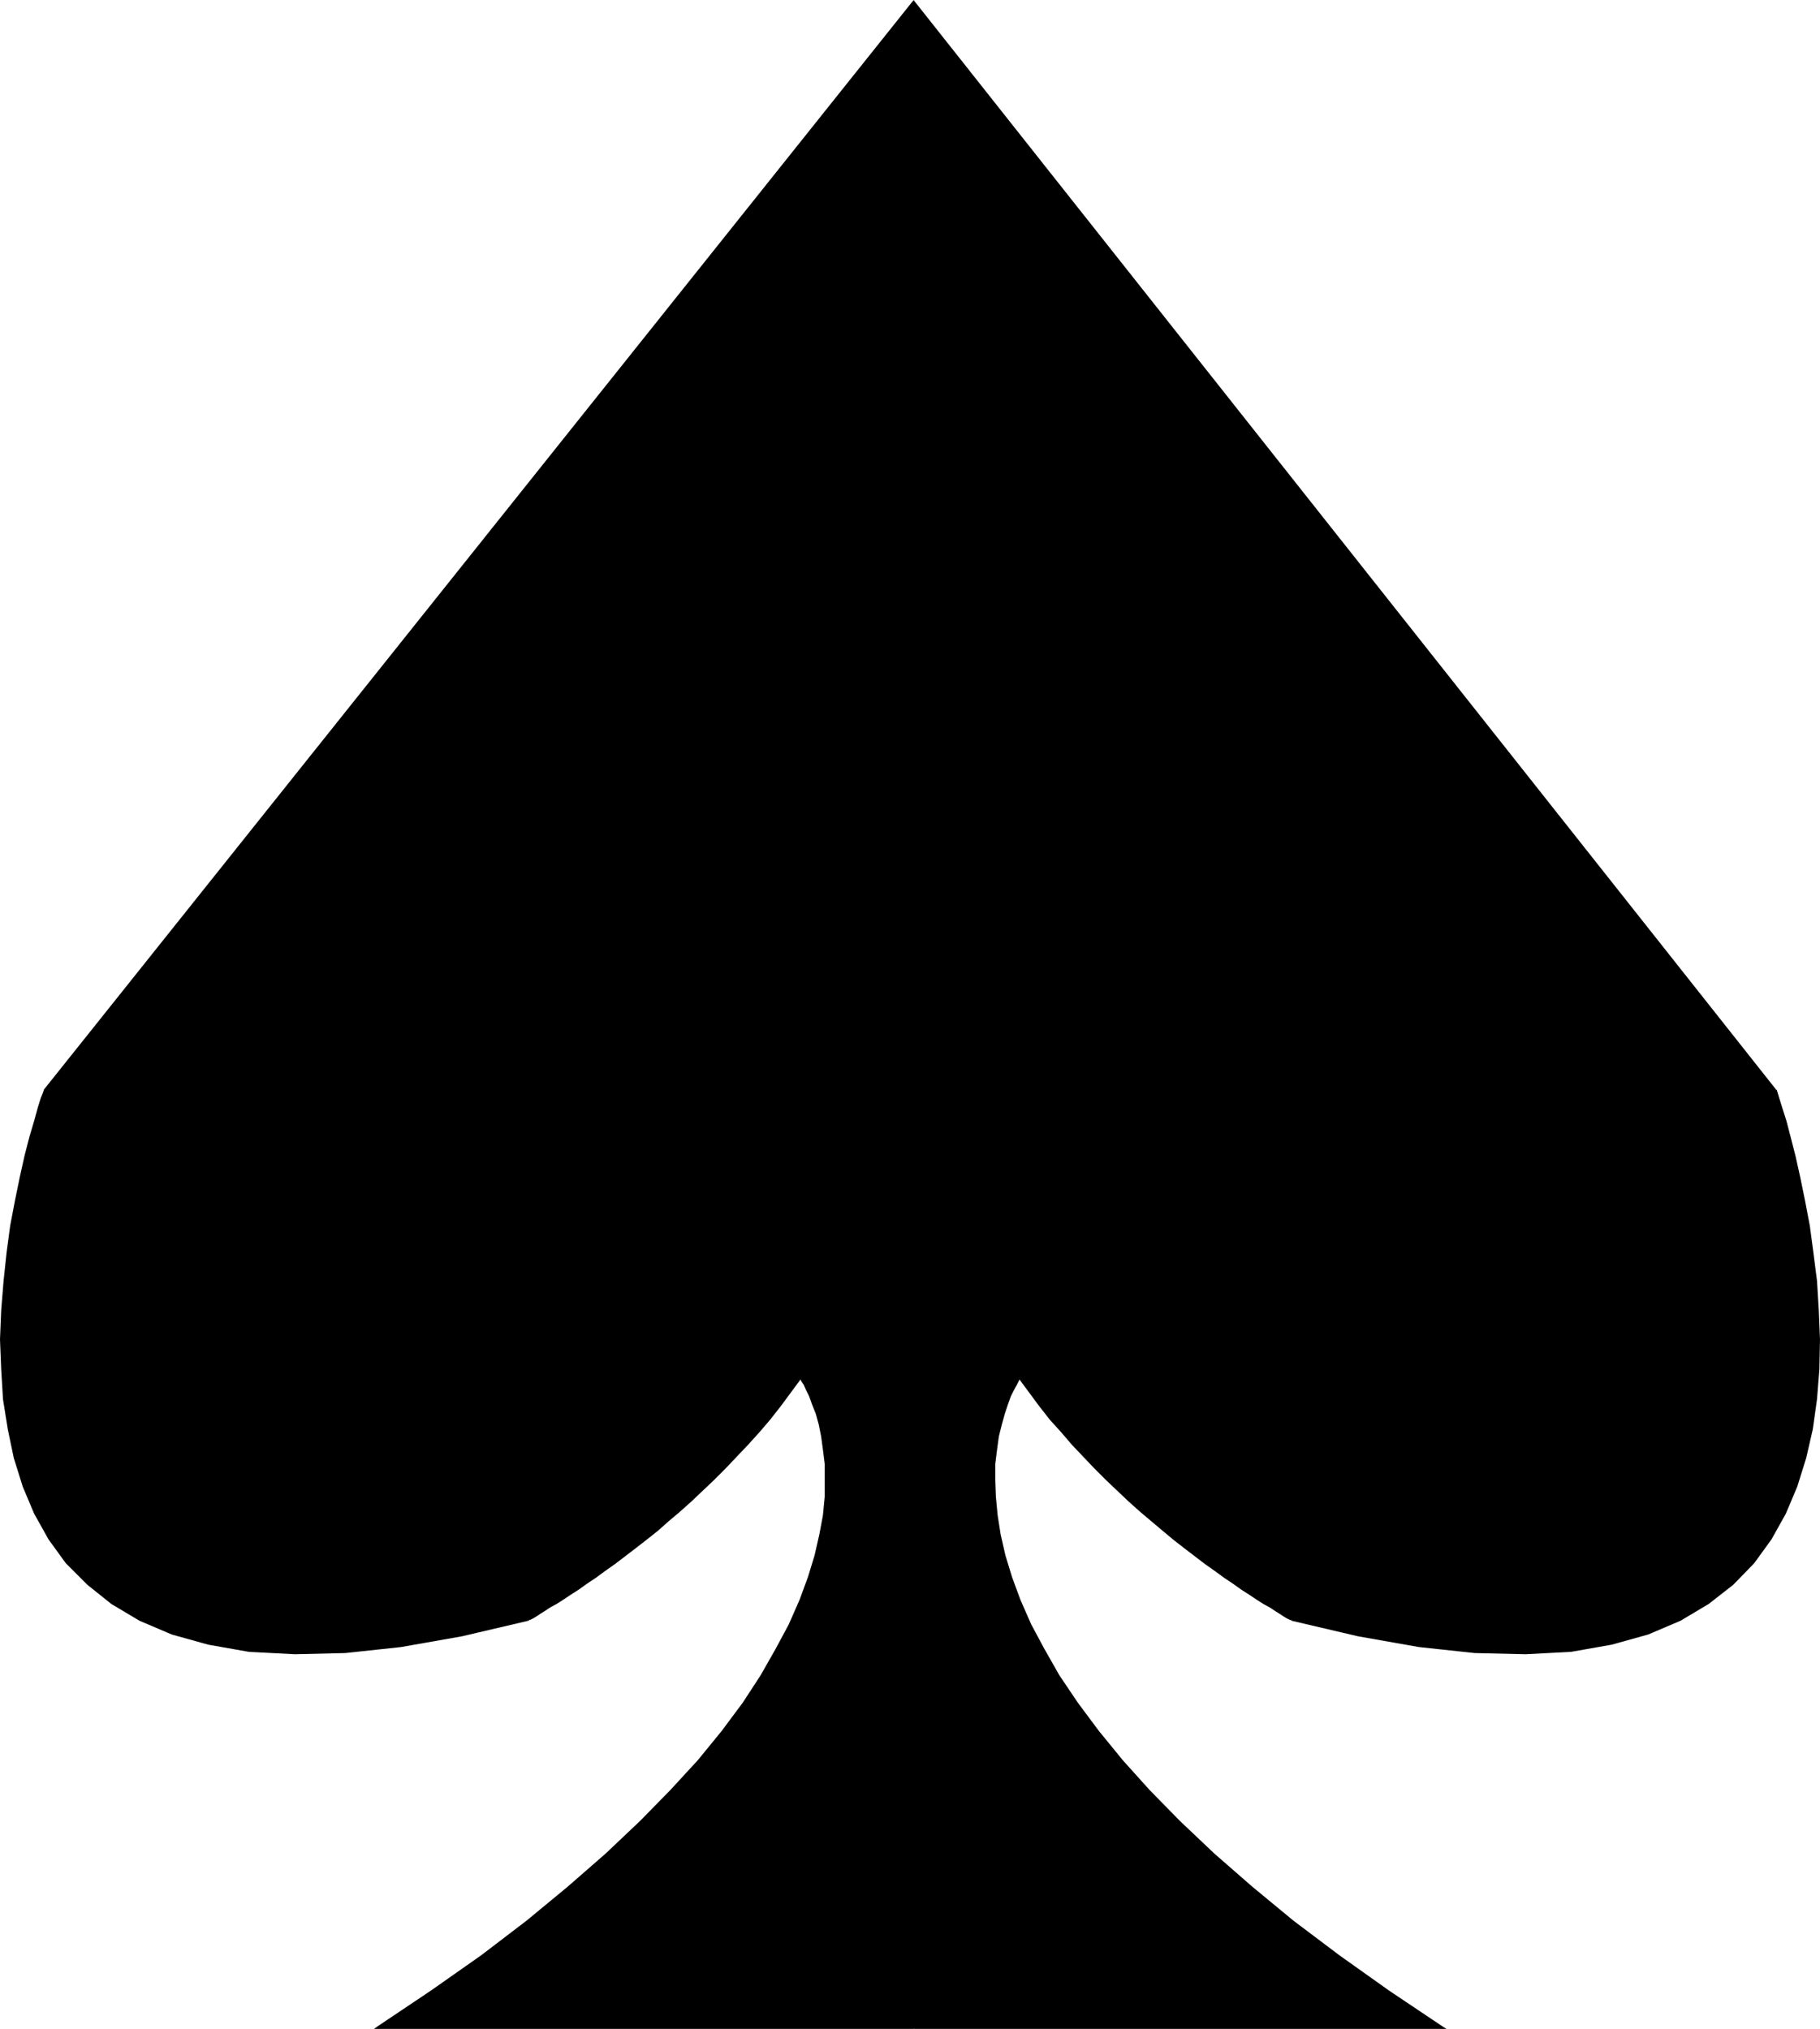 <?xml version="1.0" encoding="UTF-8" standalone="no"?>
<svg
   version="1.0"
   width="130.023mm"
   height="144.943mm"
   id="svg11"
   sodipodi:docname="Spade 2.wmf"
   xmlns:inkscape="http://www.inkscape.org/namespaces/inkscape"
   xmlns:sodipodi="http://sodipodi.sourceforge.net/DTD/sodipodi-0.dtd"
   xmlns="http://www.w3.org/2000/svg"
   xmlns:svg="http://www.w3.org/2000/svg">
  <sodipodi:namedview
     id="namedview11"
     pagecolor="#ffffff"
     bordercolor="#000000"
     borderopacity="0.25"
     inkscape:showpageshadow="2"
     inkscape:pageopacity="0.0"
     inkscape:pagecheckerboard="0"
     inkscape:deskcolor="#d1d1d1"
     inkscape:document-units="mm" />
  <defs
     id="defs1">
    <pattern
       id="WMFhbasepattern"
       patternUnits="userSpaceOnUse"
       width="6"
       height="6"
       x="0"
       y="0" />
  </defs>
  <path
     style="fill:#000000;fill-opacity:1;fill-rule:evenodd;stroke:none"
     d="M 246.763,0.485 479.467,294.43 l 0.162,0.646 0.646,1.616 0.808,2.586 0.97,3.394 1.293,4.363 1.293,5.171 1.293,5.656 1.293,6.302 1.131,6.949 1.131,7.11 0.808,7.595 0.646,7.918 0.162,7.918 -0.162,8.08 -0.646,8.08 -1.131,7.918 -1.778,7.918 -2.424,7.595 -3.07,7.272 -3.878,6.949 -4.686,6.464 -5.494,5.817 -6.626,5.171 -7.595,4.525 -8.726,3.717 -9.696,2.747 -10.989,1.778 -12.282,0.808 -13.736,-0.485 -14.867,-1.454 -16.483,-2.909 -18.099,-4.363 v 0 l -0.485,-0.162 -0.646,-0.485 -0.808,-0.485 -0.97,-0.646 -1.293,-0.646 -1.616,-0.97 -1.616,-0.97 -1.778,-1.131 -1.939,-1.454 -2.262,-1.293 -2.262,-1.616 -2.424,-1.616 -2.424,-1.778 -2.747,-1.939 -2.747,-2.101 -2.747,-2.101 -2.909,-2.424 -2.909,-2.262 -3.07,-2.586 -3.07,-2.586 -2.909,-2.747 -3.07,-2.909 -3.232,-2.909 -3.07,-3.07 -3.07,-3.232 -2.909,-3.232 -3.07,-3.394 -2.909,-3.555 -2.909,-3.555 -2.747,-3.555 -2.747,-3.878 -0.162,0.162 -0.323,0.646 -0.646,0.97 -0.646,1.454 -0.808,1.778 -0.97,2.101 -0.808,2.586 -0.808,2.747 -0.646,3.394 -0.646,3.555 -0.323,3.878 -0.162,4.363 0.162,4.525 0.485,5.01 0.808,5.171 1.293,5.656 1.778,5.979 2.424,6.141 2.909,6.464 3.394,6.787 4.202,7.11 4.848,7.433 5.656,7.595 6.464,7.918 7.434,8.08 8.242,8.403 9.211,8.726 10.181,8.888 11.15,9.211 12.443,9.373 13.413,9.696 14.706,9.857 H 246.763 101.808 l 14.706,-9.857 13.413,-9.696 12.443,-9.373 11.312,-9.211 10.181,-8.888 9.05,-8.726 8.403,-8.403 7.272,-8.08 6.464,-7.918 5.656,-7.595 4.848,-7.433 4.202,-7.11 3.555,-6.787 2.909,-6.464 2.262,-6.141 1.778,-5.979 1.293,-5.656 0.808,-5.171 0.485,-5.01 0.162,-4.525 -0.162,-4.363 -0.323,-3.878 -0.485,-3.555 -0.808,-3.394 -0.808,-2.747 -0.808,-2.586 -0.808,-2.101 -0.808,-1.778 -0.808,-1.454 -0.485,-0.97 -0.485,-0.646 v -0.162 l -2.747,3.878 -2.909,3.555 -2.909,3.555 -2.909,3.555 -2.909,3.394 -3.07,3.232 -3.07,3.232 -3.07,3.07 -3.07,2.909 -3.07,2.909 -3.07,2.747 -3.07,2.586 -3.07,2.586 -2.909,2.262 -2.909,2.424 -2.747,2.101 -2.747,2.101 -2.586,1.939 -2.586,1.778 -2.424,1.616 -2.262,1.616 -2.262,1.293 -1.939,1.454 -1.778,1.131 -1.616,0.97 -1.454,0.97 -1.454,0.646 -0.97,0.646 -0.808,0.485 -0.646,0.485 -0.323,0.162 h -0.162 l -18.099,4.363 -16.322,2.909 -15.029,1.454 -13.574,0.485 -12.282,-0.808 -11.15,-1.778 -9.696,-2.747 -8.726,-3.717 -7.595,-4.525 -6.464,-5.171 -5.656,-5.817 -4.686,-6.464 -3.878,-6.949 -3.07,-7.272 -2.424,-7.595 -1.778,-7.918 -1.131,-7.918 -0.646,-8.08 -0.162,-8.08 0.162,-7.918 0.646,-7.918 0.808,-7.595 1.131,-7.11 1.131,-6.949 1.454,-6.302 1.293,-5.656 1.293,-5.171 1.131,-4.363 1.131,-3.394 0.808,-2.586 0.485,-1.616 0.162,-0.646 z"
     id="path1" />
  <path
     style="fill:#000000;fill-opacity:1;fill-rule:evenodd;stroke:none"
     d="m 479.79,294.43 -0.162,-0.162 L 246.925,0.323 246.44,0.646 479.305,294.592 v -0.162 h 0.485 v -0.162 h -0.162 z"
     id="path2" />
  <path
     style="fill:#000000;fill-opacity:1;fill-rule:evenodd;stroke:none"
     d="m 348.732,437.605 v 0 l 17.938,4.202 16.483,2.909 15.029,1.616 13.736,0.323 12.282,-0.646 10.989,-1.939 9.858,-2.747 8.726,-3.717 7.595,-4.525 6.626,-5.171 5.656,-5.817 4.686,-6.464 3.878,-6.949 3.07,-7.272 2.424,-7.757 1.778,-7.757 1.131,-8.08 0.646,-8.08 0.162,-8.08 -0.323,-7.918 -0.485,-7.918 -0.97,-7.595 -0.97,-7.272 -1.293,-6.787 -1.293,-6.302 -1.293,-5.818 -1.293,-5.01 -1.131,-4.363 -1.131,-3.555 -0.808,-2.586 -0.485,-1.616 -0.162,-0.485 h -0.485 l 0.162,0.646 0.485,1.616 0.808,2.586 1.131,3.555 1.131,4.363 1.293,5.01 1.293,5.817 1.293,6.302 1.293,6.787 0.97,7.272 0.97,7.433 0.485,7.918 0.162,7.918 v 8.08 l -0.646,8.08 -1.131,7.918 -1.778,7.757 -2.424,7.757 -3.07,7.272 -3.878,6.787 -4.686,6.464 -5.494,5.656 -6.626,5.333 -7.595,4.363 -8.565,3.717 -9.858,2.747 -10.989,1.778 -12.12,0.808 -13.736,-0.323 -14.867,-1.616 -16.483,-2.909 -17.938,-4.202 v 0 l -0.162,0.485 v 0 z"
     id="path3" />
  <path
     style="fill:#000000;fill-opacity:1;fill-rule:evenodd;stroke:none"
     d="m 275.528,372.158 h -0.485 l 2.747,3.717 2.747,3.717 2.909,3.717 3.07,3.394 2.909,3.394 3.07,3.232 3.07,3.232 3.07,3.07 3.07,2.909 3.07,2.909 3.07,2.747 3.07,2.586 3.07,2.586 2.909,2.424 2.909,2.262 2.747,2.101 2.747,2.101 2.747,1.939 2.424,1.778 2.424,1.616 2.262,1.616 2.262,1.454 1.939,1.293 1.778,1.131 1.778,0.97 1.454,0.97 1.293,0.808 0.97,0.646 0.808,0.485 0.646,0.323 0.485,0.162 0.162,0.162 0.162,-0.485 -0.162,-0.162 -0.323,-0.162 -0.646,-0.323 -0.808,-0.485 -1.131,-0.646 -1.131,-0.808 -1.616,-0.808 -1.616,-1.131 -1.778,-1.131 -2.101,-1.293 -2.101,-1.454 -2.262,-1.454 -2.424,-1.778 -2.586,-1.778 -2.586,-1.939 -2.586,-1.939 -2.909,-2.262 -2.909,-2.262 -2.909,-2.424 -3.07,-2.424 -3.07,-2.586 -2.909,-2.747 -3.07,-2.909 -3.232,-2.909 -3.07,-3.07 -3.07,-3.232 -2.909,-3.232 -3.07,-3.394 -2.909,-3.555 -2.909,-3.555 -2.747,-3.555 -2.747,-3.878 h -0.485 0.485 l -0.162,-0.323 -0.323,0.323 z"
     id="path4" />
  <path
     style="fill:#000000;fill-opacity:1;fill-rule:evenodd;stroke:none"
     d="m 389.617,547.815 0.162,-0.485 -14.706,-9.857 -13.413,-9.534 -12.443,-9.373 -11.15,-9.211 -10.181,-8.888 -9.211,-8.726 -8.242,-8.403 -7.272,-8.08 -6.464,-7.918 -5.656,-7.595 -5.01,-7.433 -4.04,-7.11 -3.555,-6.625 -2.909,-6.625 -2.262,-6.141 -1.778,-5.817 -1.293,-5.656 -0.808,-5.171 -0.485,-5.01 -0.162,-4.525 v -4.363 l 0.485,-3.878 0.485,-3.555 0.808,-3.232 0.808,-2.909 0.808,-2.424 0.808,-2.262 0.808,-1.616 0.808,-1.454 0.485,-0.97 0.323,-0.646 0.162,-0.162 -0.485,-0.323 -0.162,0.323 -0.323,0.485 -0.485,0.97 -0.808,1.454 -0.808,1.778 -0.808,2.262 -0.808,2.424 -0.808,2.909 -0.808,3.232 -0.485,3.717 -0.485,3.878 -0.162,4.363 0.323,4.525 0.485,5.01 0.808,5.333 1.293,5.494 1.778,5.979 2.262,6.302 2.909,6.464 3.555,6.787 4.202,7.11 4.848,7.272 5.656,7.757 6.464,7.918 7.434,8.08 8.242,8.403 9.211,8.726 10.181,8.888 11.15,9.211 12.443,9.373 13.574,9.696 14.544,9.857 0.162,-0.485 v 0.485 h 0.97 l -0.808,-0.485 z"
     id="path5" />
  <path
     style="fill:#000000;fill-opacity:1;fill-rule:evenodd;stroke:none"
     d="m 246.763,547.815 v 0 h 142.854 v -0.485 H 246.763 v 0 z"
     id="path6" />
  <path
     style="fill:#000000;fill-opacity:1;fill-rule:evenodd;stroke:none"
     d="m 101.646,547.33 0.162,0.485 h 144.955 v -0.485 H 101.808 l 0.162,0.485 -0.323,-0.485 -0.646,0.485 h 0.808 z"
     id="path7" />
  <path
     style="fill:#000000;fill-opacity:1;fill-rule:evenodd;stroke:none"
     d="m 216.382,372.158 h -0.485 l 0.162,0.162 0.323,0.646 0.646,0.97 0.646,1.454 0.808,1.616 0.808,2.262 0.97,2.424 0.808,2.909 0.646,3.232 0.485,3.555 0.485,3.878 v 4.363 4.525 l -0.485,5.01 -0.97,5.171 -1.293,5.656 -1.778,5.817 -2.262,6.141 -2.909,6.625 -3.555,6.625 -4.04,7.11 -4.848,7.433 -5.656,7.595 -6.464,7.918 -7.434,8.08 -8.242,8.403 -9.211,8.726 -10.181,8.888 -11.15,9.211 -12.282,9.373 -13.574,9.534 -14.706,9.857 0.323,0.485 14.706,-9.857 13.413,-9.696 12.443,-9.373 11.312,-9.211 10.181,-8.888 9.211,-8.726 8.242,-8.403 7.272,-8.08 6.464,-7.918 5.656,-7.757 4.848,-7.272 4.363,-7.11 3.394,-6.787 2.909,-6.464 2.262,-6.302 1.778,-5.979 1.293,-5.494 0.97,-5.333 0.485,-5.01 0.162,-4.525 -0.162,-4.363 -0.323,-3.878 -0.646,-3.717 -0.646,-3.232 -0.808,-2.909 -0.97,-2.424 -0.808,-2.262 -0.808,-1.778 -0.646,-1.454 -0.646,-0.97 -0.323,-0.485 -0.162,-0.323 h -0.485 0.485 l -0.162,-0.323 -0.323,0.323 z"
     id="path8" />
  <path
     style="fill:#000000;fill-opacity:1;fill-rule:evenodd;stroke:none"
     d="m 142.693,437.605 h 0.162 v -0.162 l 0.485,-0.162 0.646,-0.323 0.808,-0.485 0.97,-0.646 1.293,-0.808 1.454,-0.97 1.778,-0.97 1.778,-1.131 1.939,-1.293 2.262,-1.454 2.262,-1.616 2.424,-1.616 2.424,-1.778 2.747,-1.939 2.747,-2.101 2.747,-2.101 2.909,-2.262 3.07,-2.424 2.909,-2.586 3.07,-2.586 3.07,-2.747 3.07,-2.909 3.07,-2.909 3.07,-3.07 3.07,-3.232 3.07,-3.232 3.07,-3.394 2.909,-3.394 2.909,-3.717 2.747,-3.717 2.747,-3.717 -0.485,-0.323 -2.747,3.878 -2.747,3.555 -2.909,3.555 -2.909,3.555 -3.07,3.394 -2.909,3.232 -3.07,3.232 -3.07,3.07 -3.07,2.909 -3.07,2.909 -3.07,2.747 -3.07,2.586 -3.07,2.424 -2.909,2.424 -2.909,2.262 -2.747,2.262 -2.747,1.939 -2.586,1.939 -2.586,1.778 -2.424,1.778 -2.262,1.454 -2.101,1.454 -2.101,1.293 -1.778,1.131 -1.616,1.131 -1.454,0.808 -1.293,0.808 -1.131,0.646 -0.808,0.485 -0.646,0.323 -0.323,0.162 -0.162,0.162 v 0 l 0.162,0.485 v 0 h 0.162 z"
     id="path9" />
  <path
     style="fill:#000000;fill-opacity:1;fill-rule:evenodd;stroke:none"
     d="m 11.797,294.269 v 0.162 l -0.162,0.485 -0.646,1.616 -0.808,2.586 -0.97,3.555 -1.293,4.363 -1.293,5.01 -1.293,5.818 -1.293,6.302 -1.293,6.787 -0.97,7.272 -0.808,7.595 L 0.323,353.736 0,361.655 l 0.323,8.08 0.485,8.08 1.293,8.08 1.616,7.757 2.424,7.757 3.07,7.272 3.878,6.949 4.686,6.464 5.818,5.817 6.464,5.171 7.595,4.525 8.726,3.717 9.858,2.747 10.989,1.939 12.443,0.646 13.574,-0.323 15.029,-1.616 16.483,-2.909 17.938,-4.202 -0.162,-0.485 -17.938,4.202 -16.483,2.909 -14.867,1.616 -13.574,0.323 -12.282,-0.808 -10.989,-1.778 -9.858,-2.747 -8.565,-3.717 -7.595,-4.363 -6.464,-5.333 -5.656,-5.656 -4.686,-6.464 -3.878,-6.787 -3.07,-7.272 -2.424,-7.757 -1.616,-7.757 -1.293,-7.918 -0.485,-8.08 -0.162,-8.08 0.162,-7.918 0.646,-7.918 0.808,-7.433 0.97,-7.272 1.293,-6.787 1.293,-6.302 1.293,-5.817 1.293,-5.01 1.293,-4.363 0.97,-3.555 0.808,-2.586 0.646,-1.616 0.162,-0.646 -0.162,0.162 -0.323,-0.323 v 0 0.162 z"
     id="path10" />
  <path
     style="fill:#000000;fill-opacity:1;fill-rule:evenodd;stroke:none"
     d="m 246.925,0.323 h -0.485 L 11.797,294.269 12.12,294.592 246.925,0.646 h -0.485 L 246.925,0.323 246.763,0 l -0.323,0.323 z"
     id="path11" />
</svg>
